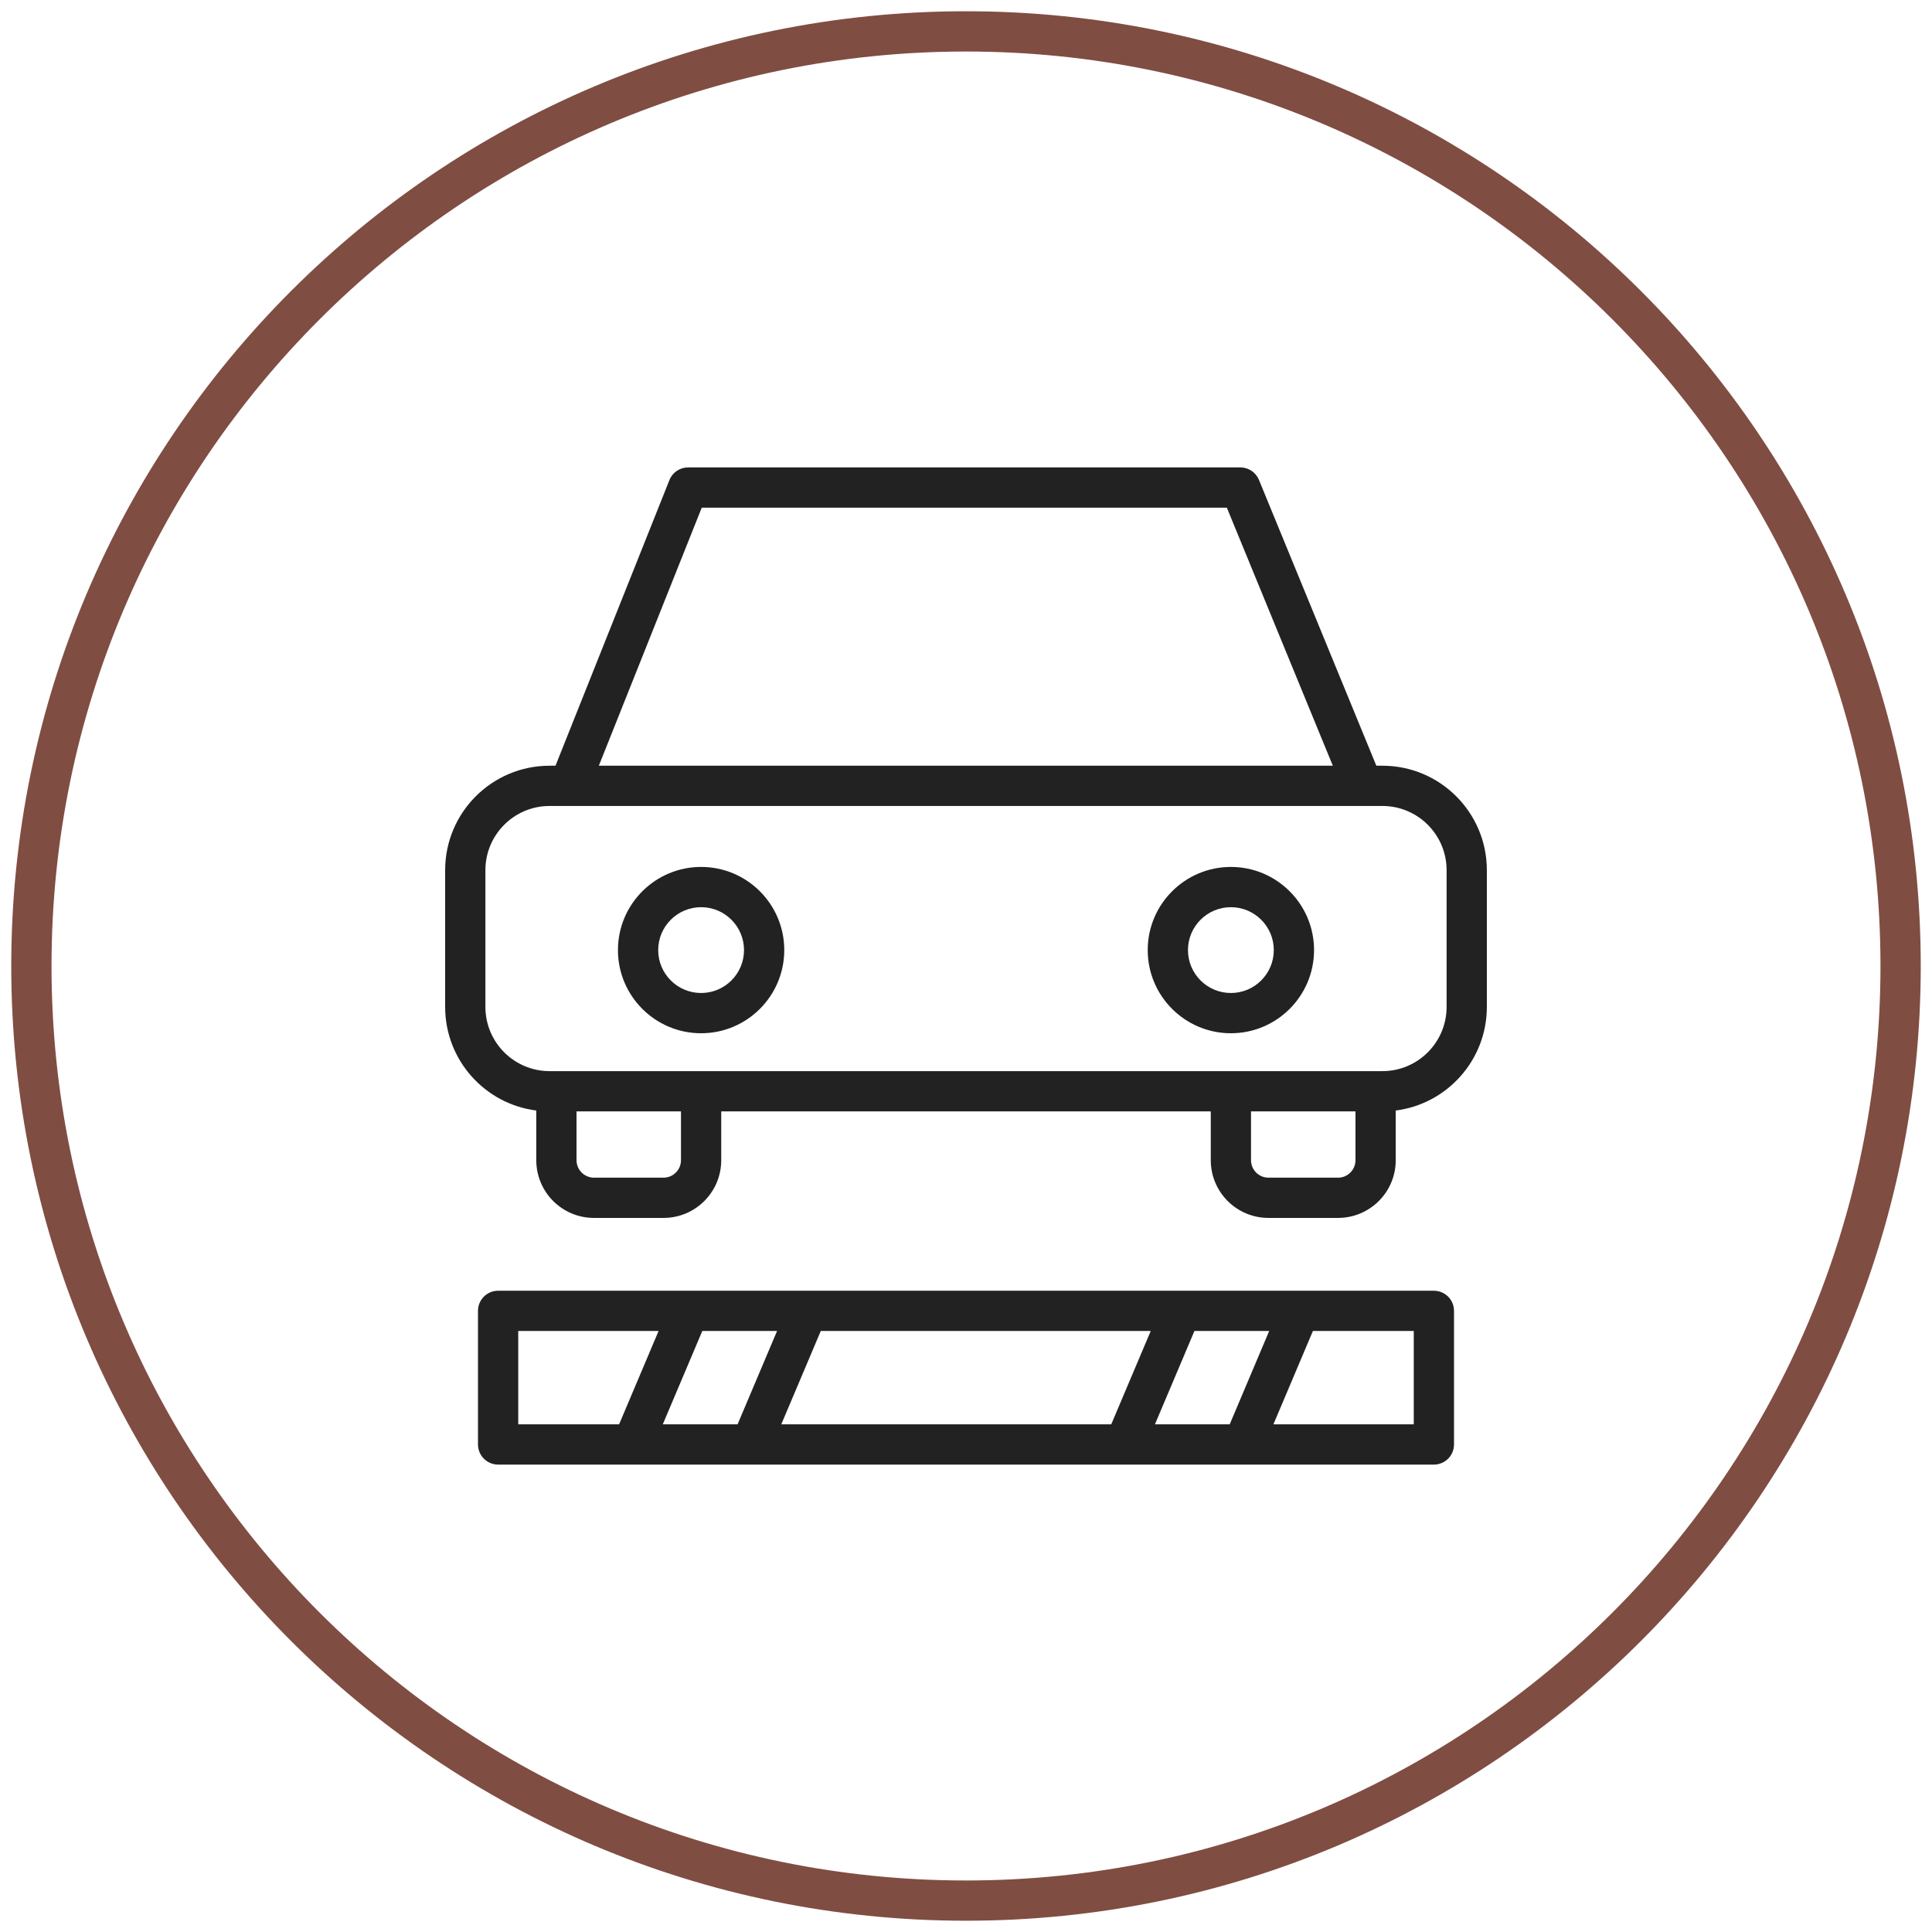 <svg xmlns="http://www.w3.org/2000/svg" fill="none" viewBox="0 0 120 120" height="120" width="120">
<g clip-path="url(#clip0_741_308)">
<path fill="#804D42" d="M60 0.699C92.729 0.699 119.301 27.271 119.301 60C119.301 92.729 92.729 119.3 60 119.3C27.271 119.3 0.699 92.729 0.699 60C0.699 27.271 27.271 0.699 60 0.699ZM60 3.2C28.652 3.2 3.2 28.651 3.2 60C3.2 91.348 28.652 116.8 60 116.8C91.348 116.8 116.8 91.348 116.8 60C116.8 28.651 91.348 3.2 60 3.2Z" clip-rule="evenodd" fill-rule="evenodd"></path>
<path fill="#222222" d="M33.309 68.977C30.117 68.57 27.649 65.844 27.649 62.541V54.049C27.649 50.465 30.554 47.56 34.138 47.56H34.503L41.579 29.819C41.768 29.343 42.228 29.032 42.74 29.032H77.039C77.546 29.032 78.003 29.338 78.196 29.807L85.487 47.56H85.862C89.446 47.56 92.351 50.465 92.351 54.049V62.541C92.351 65.844 89.883 68.57 86.691 68.977V72.062C86.691 74.042 85.086 75.647 83.105 75.647H78.788C76.808 75.647 75.203 74.042 75.203 72.062V69.03H44.797V72.062C44.797 74.042 43.192 75.647 41.212 75.647H36.895C34.914 75.647 33.309 74.042 33.309 72.062V68.977ZM85.466 66.53H85.862C88.065 66.53 89.851 64.743 89.851 62.541V54.049C89.851 51.846 88.065 50.06 85.862 50.06H34.138C31.935 50.06 30.149 51.846 30.149 54.049V62.541C30.149 64.743 31.935 66.53 34.138 66.53H34.534C34.542 66.53 34.551 66.53 34.559 66.53H43.547C43.556 66.53 43.564 66.53 43.572 66.53H76.427C76.436 66.53 76.444 66.53 76.453 66.53H85.441C85.449 66.53 85.457 66.53 85.466 66.53ZM77.703 69.03V72.062C77.703 72.661 78.189 73.147 78.788 73.147H83.106C83.705 73.147 84.191 72.661 84.191 72.062V69.03H77.703ZM35.809 69.03V72.062C35.809 72.661 36.295 73.147 36.895 73.147H41.212C41.811 73.147 42.297 72.661 42.297 72.062V69.03H35.809ZM82.784 47.56L76.201 31.532H43.587L37.195 47.56H82.784ZM48.712 59.012C48.712 61.862 46.398 64.177 43.547 64.177C40.696 64.177 38.382 61.862 38.382 59.012C38.382 56.161 40.696 53.847 43.547 53.847C46.398 53.847 48.712 56.161 48.712 59.012ZM46.212 59.012C46.212 57.541 45.018 56.347 43.547 56.347C42.076 56.347 40.882 57.541 40.882 59.012C40.882 60.483 42.076 61.677 43.547 61.677C45.018 61.677 46.212 60.483 46.212 59.012ZM81.618 59.012C81.618 61.862 79.303 64.177 76.453 64.177C73.602 64.177 71.287 61.862 71.287 59.012C71.287 56.161 73.602 53.847 76.453 53.847C79.303 53.847 81.618 56.161 81.618 59.012ZM79.118 59.012C79.118 57.541 77.923 56.347 76.453 56.347C74.981 56.347 73.787 57.541 73.787 59.012C73.787 60.483 74.981 61.677 76.453 61.677C77.923 61.677 79.118 60.483 79.118 59.012ZM39.243 90.968H30.939C30.249 90.968 29.689 90.409 29.689 89.718V81.42C29.689 80.73 30.249 80.17 30.939 80.17H89.061C89.752 80.17 90.311 80.73 90.311 81.42V89.718C90.311 90.409 89.752 90.968 89.061 90.968H77.244C77.219 90.969 77.194 90.969 77.169 90.968H69.885C69.86 90.969 69.835 90.969 69.811 90.968H46.677C46.652 90.969 46.627 90.969 46.602 90.968H39.318C39.293 90.969 39.268 90.969 39.243 90.968ZM79.094 88.468H87.811V82.67H81.547L79.094 88.468ZM78.832 82.67H74.188L71.735 88.468H76.379L78.832 82.67ZM71.474 82.67H50.98L48.527 88.468H69.021L71.474 82.67ZM48.265 82.67H43.621L41.167 88.468H45.812L48.265 82.67ZM40.906 82.67H32.189V88.468H38.453L40.906 82.67Z" clip-rule="evenodd" fill-rule="evenodd"></path>
</g>
<defs>
<clipPath id="clip0_741_308">
<rect fill="white" height="120" width="120"></rect>
</clipPath>
</defs>
</svg>
